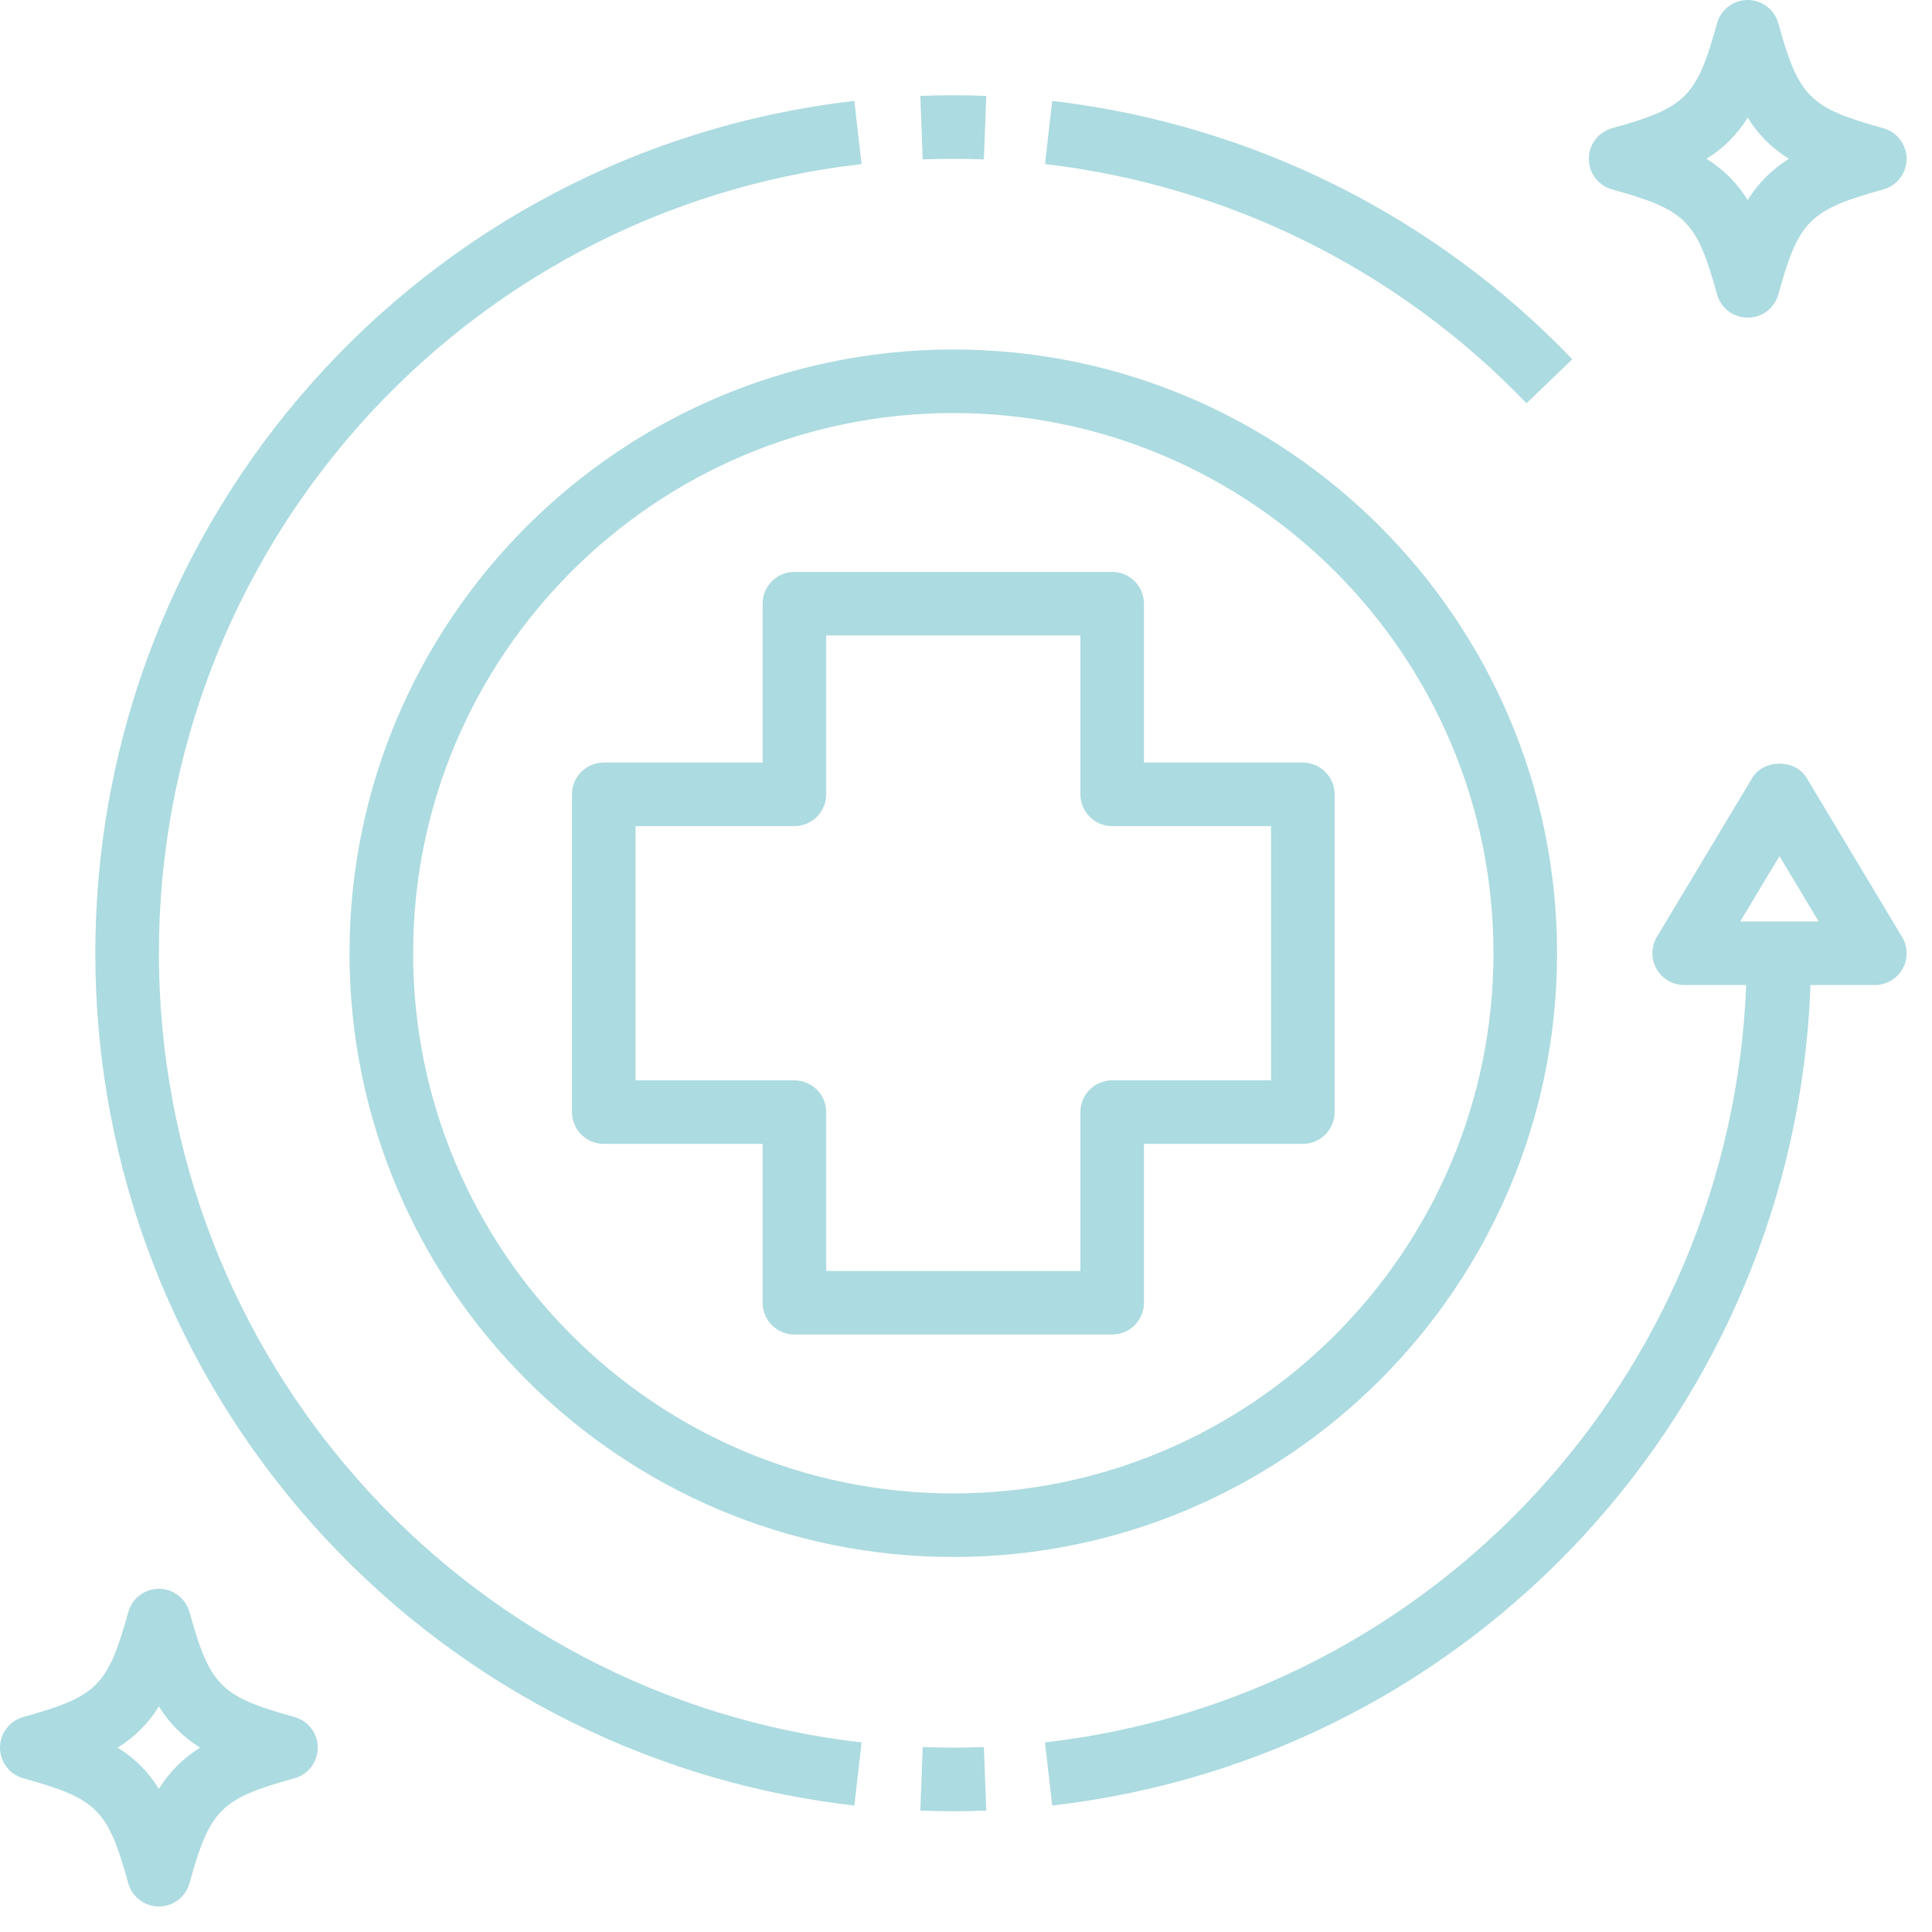 <?xml version="1.0" encoding="UTF-8"?>
<svg xmlns="http://www.w3.org/2000/svg" width="57" height="57" viewBox="0 0 57 57" fill="none">
  <path d="M17.812 33.748H22.5V38.435C22.5 38.684 22.599 38.923 22.775 39.099C22.95 39.274 23.189 39.373 23.438 39.373H32.812C33.061 39.373 33.3 39.274 33.475 39.099C33.651 38.923 33.75 38.684 33.75 38.435V33.748H38.438C38.686 33.748 38.925 33.649 39.1 33.474C39.276 33.298 39.375 33.059 39.375 32.81V23.436C39.375 23.187 39.276 22.948 39.1 22.773C38.925 22.597 38.686 22.498 38.438 22.498H33.75V17.811C33.75 17.562 33.651 17.323 33.475 17.148C33.3 16.972 33.061 16.873 32.812 16.873H23.438C23.189 16.873 22.95 16.972 22.775 17.148C22.599 17.323 22.5 17.562 22.5 17.811V22.498H17.812C17.564 22.498 17.325 22.597 17.15 22.773C16.974 22.948 16.875 23.187 16.875 23.436V32.81C16.875 33.059 16.974 33.298 17.15 33.474C17.325 33.649 17.564 33.748 17.812 33.748ZM18.75 24.373H23.438C23.686 24.373 23.925 24.274 24.1 24.099C24.276 23.923 24.375 23.684 24.375 23.436V18.748H31.875V23.436C31.875 23.684 31.974 23.923 32.15 24.099C32.325 24.274 32.564 24.373 32.812 24.373H37.5V31.873H32.812C32.564 31.873 32.325 31.972 32.15 32.148C31.974 32.323 31.875 32.562 31.875 32.81V37.498H24.375V32.81C24.375 32.562 24.276 32.323 24.1 32.148C23.925 31.972 23.686 31.873 23.438 31.873H18.75V24.373Z" fill="#ACDBE1"></path>
  <path d="M10.312 28.123C10.312 37.946 18.303 45.936 28.125 45.936C37.947 45.936 45.938 37.946 45.938 28.123C45.938 18.301 37.947 10.311 28.125 10.311C18.303 10.311 10.312 18.301 10.312 28.123ZM28.125 12.186C36.913 12.186 44.062 19.335 44.062 28.123C44.062 36.911 36.913 44.061 28.125 44.061C19.337 44.061 12.188 36.911 12.188 28.123C12.188 19.335 19.337 12.186 28.125 12.186ZM31.044 2.978L30.83 4.84C36.241 5.471 41.264 7.966 45.037 11.897L46.389 10.599C42.315 6.353 36.889 3.658 31.044 2.978ZM29.027 4.703L29.098 2.83C28.45 2.804 27.8 2.804 27.152 2.83L27.223 4.703C27.824 4.68 28.426 4.68 29.027 4.703Z" fill="#ACDBE1"></path>
  <path d="M4.688 28.123C4.688 16.208 13.6 6.197 25.419 4.84L25.205 2.978C12.44 4.444 2.813 15.254 2.813 28.123C2.813 40.992 12.44 51.803 25.206 53.269L25.42 51.407C13.6 50.05 4.688 40.039 4.688 28.123ZM27.223 51.544L27.152 53.417C27.8 53.444 28.45 53.444 29.098 53.417L29.027 51.544C28.429 51.567 27.821 51.567 27.223 51.544ZM53.303 22.953C52.965 22.389 52.034 22.389 51.696 22.953L48.883 27.641C48.798 27.783 48.752 27.945 48.75 28.111C48.748 28.277 48.79 28.441 48.872 28.585C48.954 28.729 49.072 28.849 49.215 28.933C49.359 29.017 49.522 29.061 49.688 29.061H51.519C51.063 40.557 42.337 50.085 30.83 51.407L31.044 53.269C43.499 51.839 52.961 41.513 53.416 29.061H55.313C55.479 29.061 55.642 29.018 55.786 28.934C55.929 28.851 56.048 28.731 56.13 28.586C56.212 28.441 56.254 28.278 56.251 28.111C56.249 27.945 56.202 27.783 56.116 27.641L53.303 22.953ZM51.343 27.186L52.5 25.258L53.657 27.186H51.343ZM8.687 50.657C6.51 50.055 6.192 49.739 5.591 47.561C5.536 47.363 5.418 47.19 5.255 47.066C5.092 46.942 4.892 46.875 4.688 46.875C4.483 46.875 4.284 46.942 4.12 47.066C3.957 47.19 3.839 47.363 3.784 47.561C3.183 49.737 2.865 50.055 0.688 50.657C0.49 50.712 0.316 50.83 0.192 50.993C0.067 51.156 0 51.356 0 51.561C0 51.766 0.067 51.966 0.192 52.129C0.316 52.292 0.49 52.41 0.688 52.465C2.865 53.067 3.183 53.383 3.784 55.561C3.839 55.758 3.957 55.932 4.12 56.056C4.284 56.18 4.483 56.247 4.688 56.247C4.892 56.247 5.092 56.18 5.255 56.056C5.418 55.932 5.536 55.758 5.591 55.561C6.192 53.384 6.51 53.067 8.687 52.465C8.885 52.41 9.059 52.292 9.184 52.129C9.308 51.966 9.375 51.766 9.375 51.561C9.375 51.356 9.308 51.156 9.184 50.993C9.059 50.83 8.885 50.712 8.687 50.657ZM4.688 52.778C4.383 52.282 3.967 51.865 3.471 51.561C3.967 51.257 4.383 50.84 4.688 50.344C5.006 50.855 5.394 51.241 5.904 51.561C5.409 51.865 4.992 52.282 4.688 52.778ZM55.562 3.782C53.385 3.18 53.067 2.863 52.466 0.686C52.411 0.488 52.293 0.315 52.13 0.191C51.967 0.067 51.767 0 51.563 0C51.358 0 51.159 0.067 50.995 0.191C50.832 0.315 50.714 0.488 50.659 0.686C50.058 2.863 49.74 3.18 47.563 3.782C47.365 3.837 47.191 3.955 47.067 4.118C46.942 4.281 46.875 4.481 46.875 4.686C46.875 4.891 46.942 5.091 47.067 5.254C47.191 5.417 47.365 5.535 47.563 5.59C49.74 6.192 50.058 6.508 50.659 8.686C50.714 8.884 50.832 9.057 50.995 9.181C51.159 9.305 51.358 9.372 51.563 9.372C51.767 9.372 51.967 9.305 52.13 9.181C52.293 9.057 52.411 8.884 52.466 8.686C53.067 6.509 53.385 6.192 55.562 5.59C55.76 5.535 55.934 5.417 56.059 5.254C56.183 5.091 56.25 4.891 56.25 4.686C56.25 4.481 56.183 4.281 56.059 4.118C55.934 3.955 55.76 3.837 55.562 3.782ZM51.563 5.903C51.258 5.407 50.842 4.99 50.346 4.686C50.842 4.382 51.258 3.965 51.563 3.469C51.881 3.98 52.269 4.366 52.779 4.686C52.284 4.99 51.867 5.407 51.563 5.903Z" fill="#ACDBE1"></path>
</svg>
